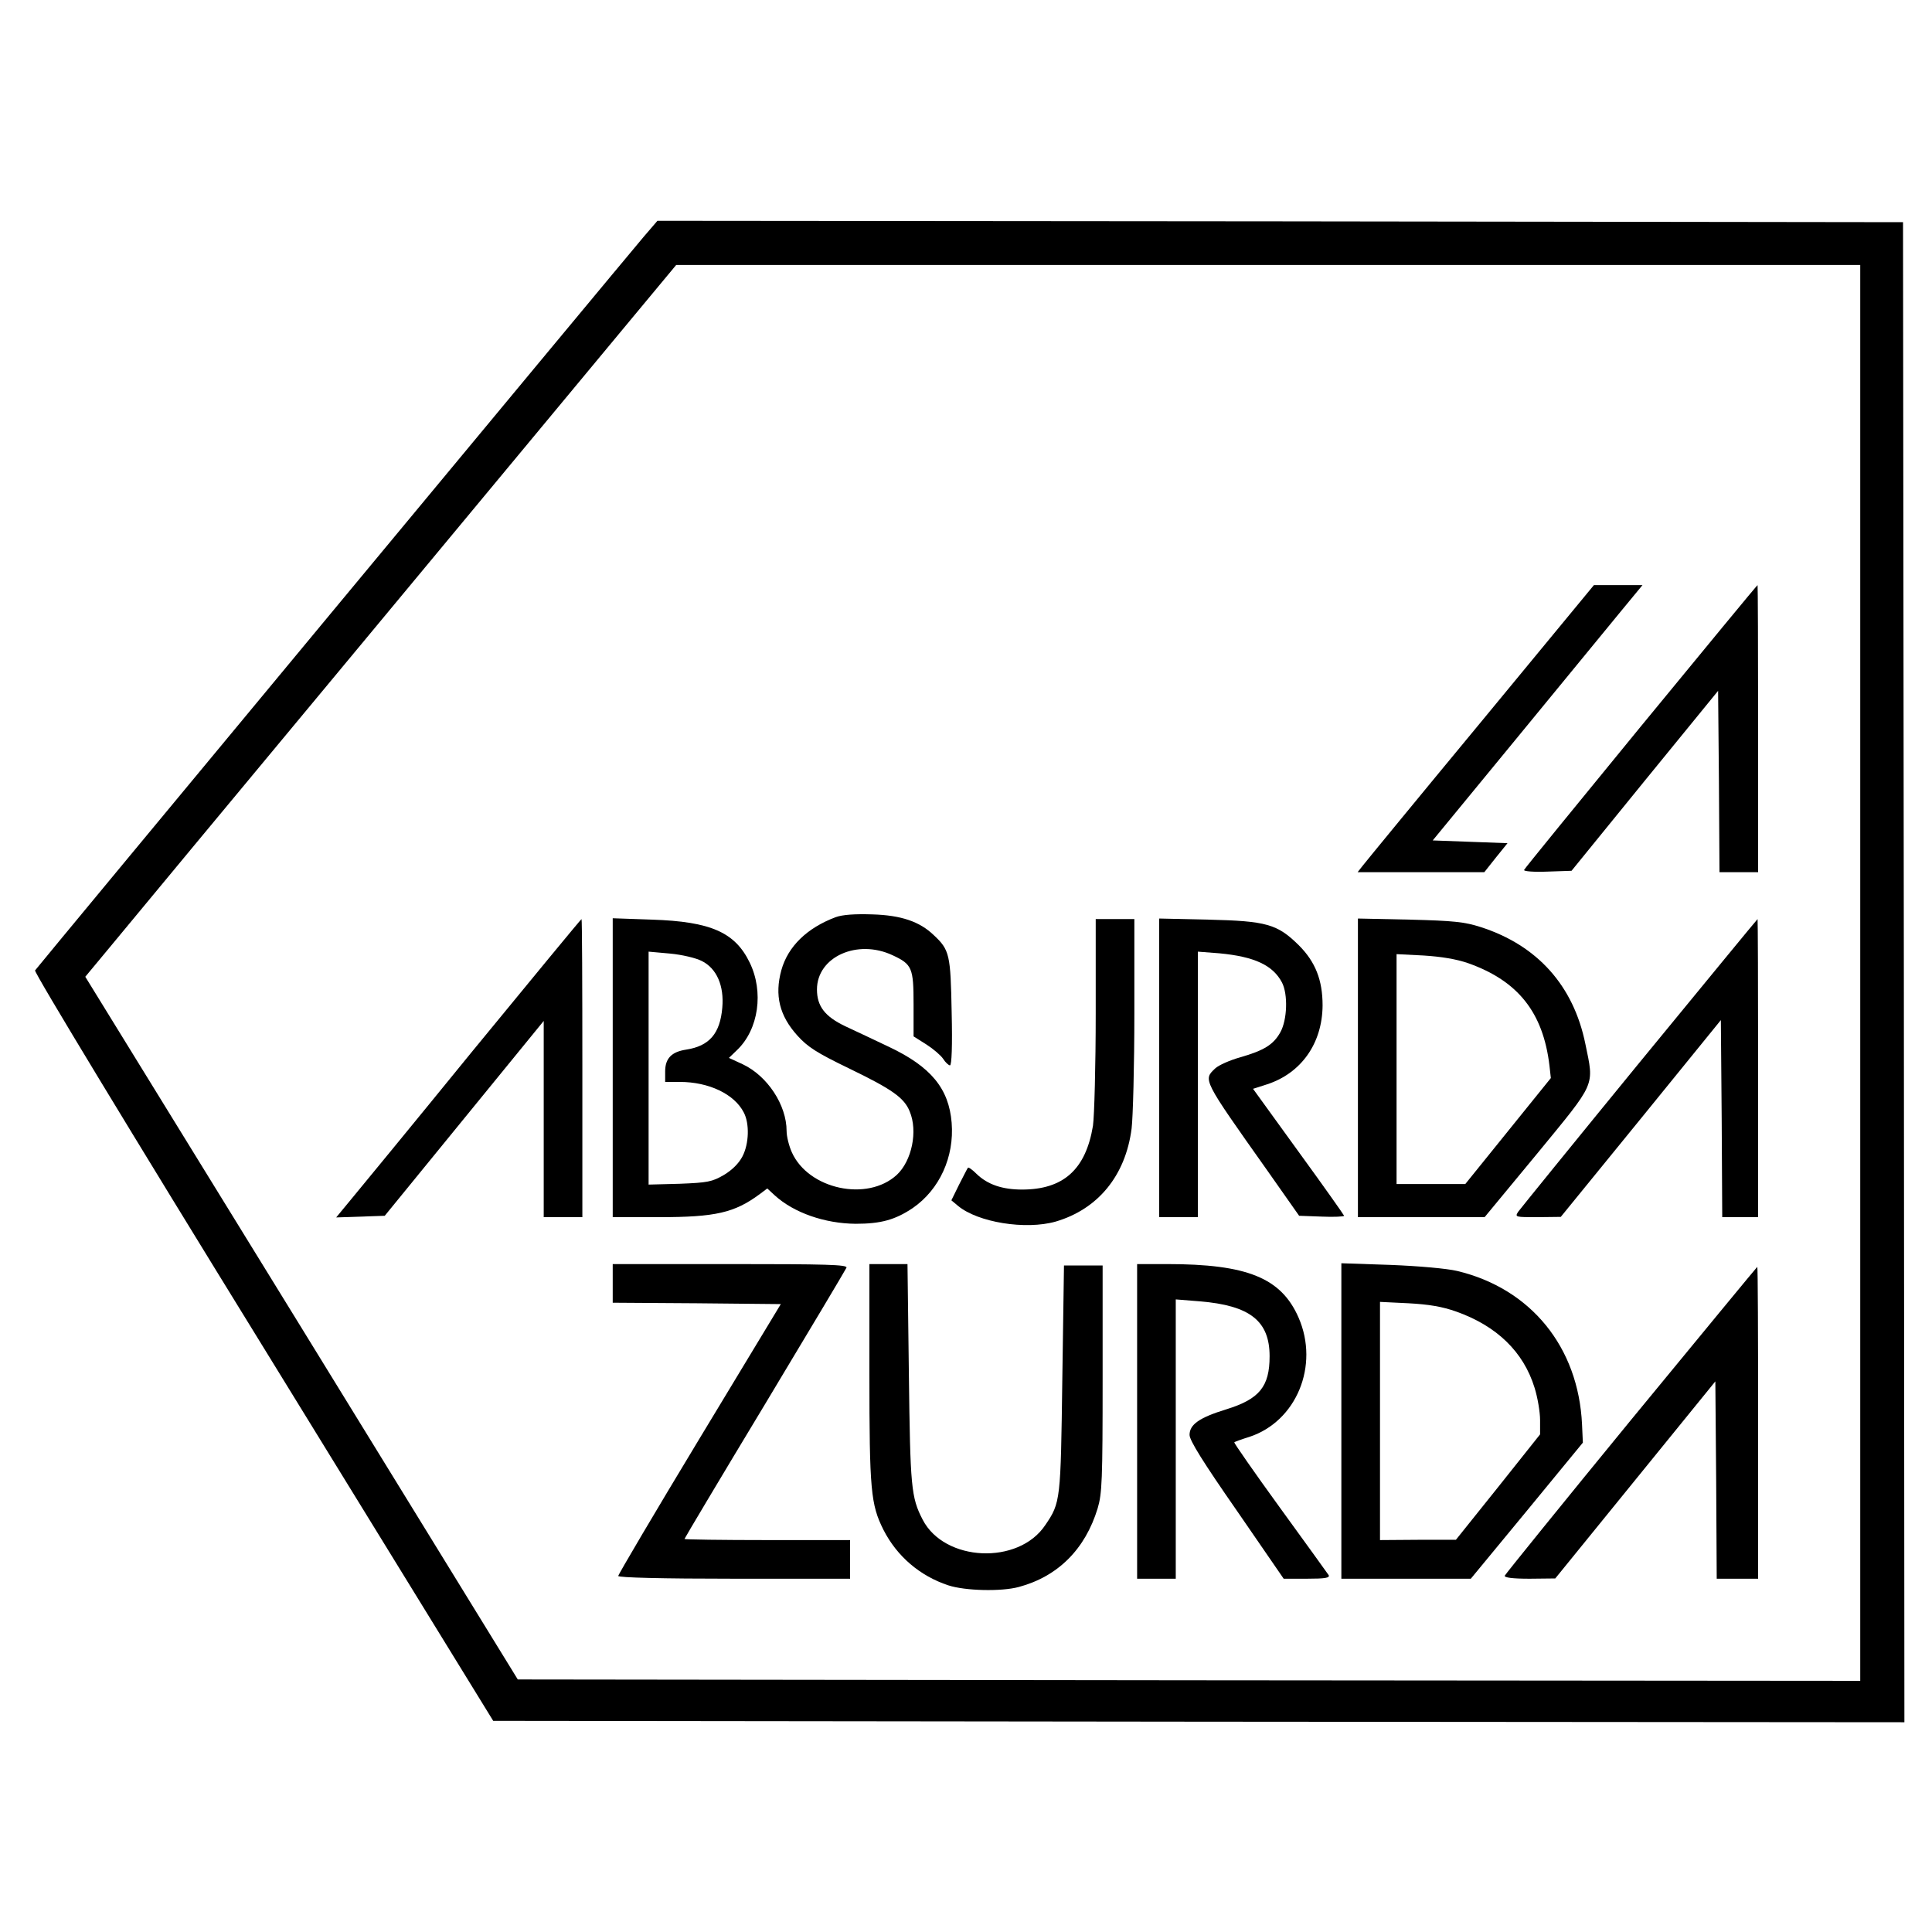 <?xml version="1.0" standalone="no"?>
<!DOCTYPE svg PUBLIC "-//W3C//DTD SVG 20010904//EN"
 "http://www.w3.org/TR/2001/REC-SVG-20010904/DTD/svg10.dtd">
<svg version="1.0" xmlns="http://www.w3.org/2000/svg"
 width="700pt" height="700pt" viewBox="0 0 700 700"
 preserveAspectRatio="xMidYMid meet">
<g transform="translate(0,700) scale(0.1,-0.1)"
fill="#000000" stroke="none">
<path d="M2333 6143 c-80 -94 -2198 -2647 -2206 -2659 -4 -7 353 -596 827
-1365 l833 -1354 2557 -3 2556 -2 -2 2717 -3 2718 -2256 3 -2257 2 -49 -57z
m4407 -2668 l0 -2565 -2432 2 -2432 3 -783 1273 -784 1273 93 112 c51 62 455
549 898 1082 443 534 883 1063 978 1178 l172 207 2145 0 2145 0 0 -2565z"/>
<path d="M5365 4383 c-226 -273 -418 -507 -428 -520 l-18 -23 229 0 230 0 42
53 42 52 -136 5 -135 5 300 365 c165 201 336 409 380 463 l80 97 -88 0 -88 0
-410 -497z"/>
<path d="M5945 4368 c-231 -282 -422 -516 -423 -520 -2 -5 36 -8 84 -6 l88 3
265 326 266 326 3 -329 2 -328 70 0 70 0 0 520 c0 286 -1 520 -2 520 -2 0
-192 -231 -423 -512z"/>
<path d="M3028 3677 c-104 -39 -173 -106 -197 -192 -25 -91 -7 -165 58 -237
37 -41 69 -62 187 -119 155 -75 200 -106 220 -156 30 -71 8 -179 -47 -230
-107 -98 -320 -52 -380 82 -10 22 -19 57 -19 77 0 95 -70 200 -159 242 l-50
23 29 28 c79 75 98 212 46 318 -53 109 -141 148 -353 155 l-143 5 0 -542 0
-541 168 0 c205 0 273 16 364 83 l28 21 27 -25 c69 -63 181 -102 293 -103 91
0 143 14 207 57 97 67 151 185 141 309 -10 124 -75 203 -227 275 -53 25 -124
59 -159 75 -73 35 -102 72 -102 133 0 118 146 184 274 124 71 -33 76 -46 76
-179 l0 -115 46 -29 c25 -16 52 -39 61 -52 8 -13 20 -24 25 -24 6 0 9 71 6
193 -4 208 -7 225 -65 279 -51 49 -118 72 -223 75 -63 2 -107 -1 -132 -10z
m-485 -159 c54 -27 81 -90 74 -169 -8 -94 -47 -139 -131 -152 -53 -8 -76 -32
-76 -79 l0 -38 53 0 c105 0 198 -44 232 -111 21 -40 19 -113 -5 -159 -13 -25
-37 -49 -67 -67 -43 -25 -59 -28 -160 -32 l-113 -3 0 422 0 422 78 -7 c43 -4
94 -16 115 -27z"/>
<path d="M1713 3193 c-214 -263 -414 -506 -443 -541 l-52 -63 88 3 88 3 288
353 288 353 0 -355 0 -356 70 0 70 0 0 540 c0 297 -1 540 -3 540 -2 0 -179
-215 -394 -477z"/>
<path d="M3970 3328 c0 -189 -5 -372 -10 -407 -26 -158 -107 -231 -257 -231
-71 0 -125 18 -165 57 -15 15 -29 25 -31 22 -2 -2 -16 -30 -32 -61 l-28 -57
24 -20 c72 -60 245 -88 354 -57 153 45 253 166 275 337 5 40 10 228 10 417 l0
342 -70 0 -70 0 0 -342z"/>
<path d="M4200 3131 l0 -541 70 0 70 0 0 481 0 481 78 -6 c127 -12 194 -43
227 -106 22 -43 19 -135 -6 -180 -25 -45 -59 -66 -146 -91 -36 -10 -77 -28
-90 -40 -44 -42 -47 -37 188 -369 l116 -165 82 -3 c44 -2 81 0 81 3 0 2 -74
107 -165 232 l-165 228 50 16 c124 40 201 148 202 286 0 92 -26 158 -86 218
-78 77 -117 88 -328 93 l-178 4 0 -541z"/>
<path d="M4920 3131 l0 -541 230 0 229 0 191 231 c215 262 206 241 174 397
-43 211 -174 357 -379 423 -59 19 -99 23 -257 27 l-188 4 0 -541z m400 379
c180 -64 271 -178 294 -371 l5 -45 -155 -192 -155 -192 -124 0 -125 0 0 416 0
417 98 -5 c64 -4 119 -13 162 -28z"/>
<path d="M5940 3150 c-234 -286 -431 -529 -439 -540 -13 -20 -11 -20 70 -20
l84 1 290 356 290 357 3 -357 2 -357 65 0 65 0 0 540 c0 297 -1 540 -2 540 -2
-1 -194 -235 -428 -520z"/>
<path d="M2220 2350 l0 -70 304 -2 305 -3 -295 -488 c-162 -268 -294 -492
-294 -497 0 -6 160 -10 420 -10 l420 0 0 70 0 70 -300 0 c-165 0 -300 2 -300
4 0 2 131 222 291 487 160 266 293 489 296 496 4 11 -75 13 -421 13 l-426 0 0
-70z"/>
<path d="M3150 2023 c0 -424 5 -474 51 -566 49 -96 132 -167 235 -201 61 -20
192 -23 255 -6 142 38 241 137 286 285 16 54 18 101 18 470 l0 410 -70 0 -70
0 -6 -410 c-6 -442 -6 -449 -62 -531 -97 -145 -365 -133 -444 20 -42 81 -45
118 -50 529 l-5 397 -69 0 -69 0 0 -397z"/>
<path d="M4120 1850 l0 -570 70 0 70 0 0 506 0 506 87 -7 c182 -15 253 -71
253 -199 0 -110 -37 -155 -156 -192 -98 -30 -134 -55 -134 -93 0 -20 50 -100
171 -274 l170 -247 85 0 c65 0 83 3 78 13 -4 6 -84 117 -177 245 -93 128 -167
235 -165 236 1 2 26 11 55 20 170 56 254 258 178 432 -63 144 -186 194 -477
194 l-108 0 0 -570z"/>
<path d="M4860 1852 l0 -572 234 0 235 0 203 246 203 247 -3 66 c-13 280 -185
492 -452 556 -38 9 -140 18 -242 22 l-178 6 0 -571z m416 396 c147 -52 244
-146 284 -276 11 -35 20 -88 20 -117 l0 -52 -152 -191 -153 -191 -137 0 -138
-1 0 431 0 432 103 -5 c74 -4 122 -12 173 -30z"/>
<path d="M5910 1856 c-250 -305 -456 -560 -458 -565 -2 -7 28 -11 90 -11 l93
1 290 357 290 357 3 -357 2 -358 75 0 75 0 0 565 c0 311 -1 565 -3 565 -1 0
-207 -250 -457 -554z"/>
</g>
</svg>

